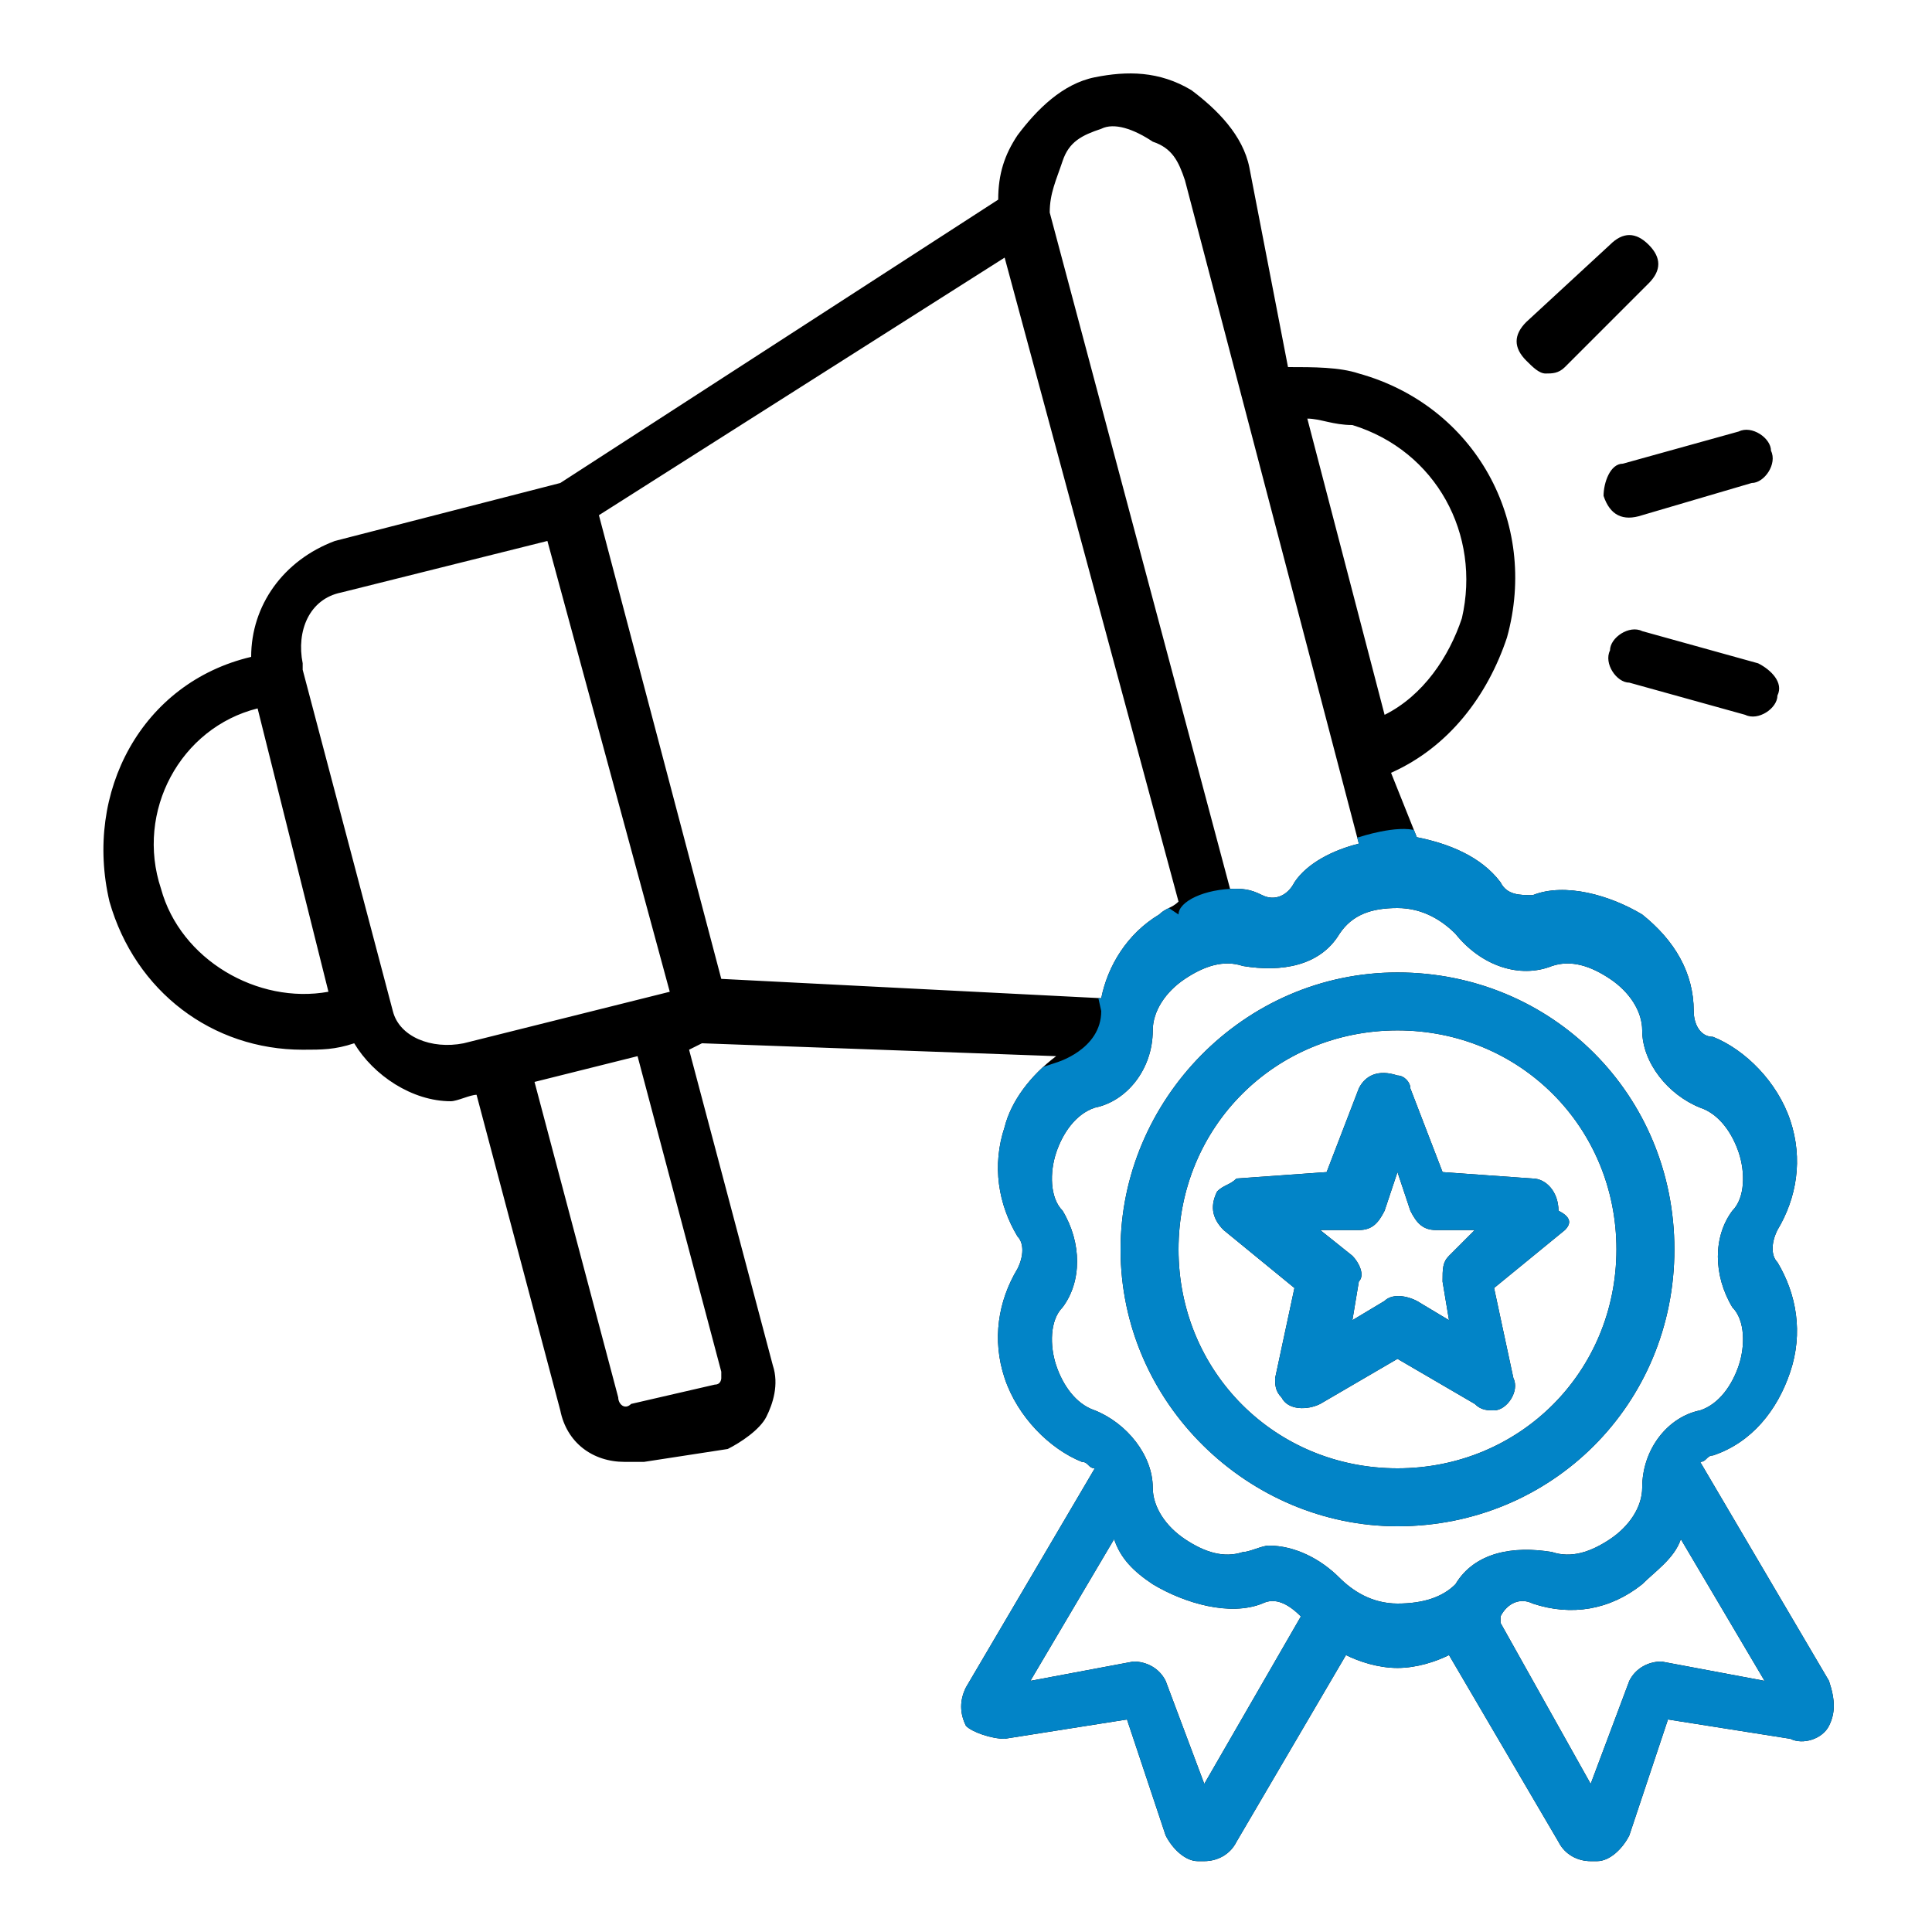 <?xml version="1.0" encoding="utf-8"?>
<!-- Generator: Adobe Illustrator 23.0.1, SVG Export Plug-In . SVG Version: 6.00 Build 0)  -->
<svg version="1.1" id="Layer_1" xmlns="http://www.w3.org/2000/svg" xmlns:xlink="http://www.w3.org/1999/xlink" x="0px" y="0px"
	 viewBox="0 0 30 30" style="enable-background:new 0 0 30 30;" xml:space="preserve">
<style type="text/css">
	.st0{clip-path:url(#SVGID_2_);}
	.st1{fill:#0284C7;}
	.st2{clip-path:url(#SVGID_4_);}
	.st3{clip-path:url(#SVGID_6_);}
</style>
<g>
	<path d="M25.2,7.2l1.8-0.5c0.2-0.1,0.5,0.1,0.5,0.3c0.1,0.2-0.1,0.5-0.3,0.5L25.5,8C25.2,8.1,25,8,24.9,7.7
		C24.9,7.5,25,7.2,25.2,7.2C25.2,7.2,25.2,7.2,25.2,7.2L25.2,7.2z M24,5.8c0.1,0,0.2,0,0.3-0.1l1.3-1.3c0.2-0.2,0.2-0.4,0-0.6
		s-0.4-0.2-0.6,0l0,0L23.7,5c-0.2,0.2-0.2,0.4,0,0.6C23.8,5.7,23.9,5.8,24,5.8L24,5.8z M27.3,10.3l-1.8-0.5
		c-0.2-0.1-0.5,0.1-0.5,0.3c-0.1,0.2,0.1,0.5,0.3,0.5l1.8,0.5c0.2,0.1,0.5-0.1,0.5-0.3C27.7,10.6,27.5,10.4,27.3,10.3
		C27.3,10.3,27.3,10.3,27.3,10.3L27.3,10.3z M28.4,26.8C28.3,27,28,27.1,27.8,27l-1.9-0.3l-0.6,1.8c-0.1,0.2-0.3,0.4-0.5,0.4
		c0,0,0,0-0.1,0c-0.2,0-0.4-0.1-0.5-0.3l-1.7-2.9c-0.2,0.1-0.5,0.2-0.8,0.2h0c-0.3,0-0.6-0.1-0.8-0.2l-1.7,2.9
		c-0.1,0.2-0.3,0.3-0.5,0.3c0,0,0,0-0.1,0c-0.2,0-0.4-0.2-0.5-0.4l-0.6-1.8L15.6,27c-0.2,0-0.5-0.1-0.6-0.2c-0.1-0.2-0.1-0.4,0-0.6
		l2-3.4c-0.1,0-0.1-0.1-0.2-0.1c-0.5-0.2-1-0.7-1.2-1.3c-0.2-0.6-0.1-1.2,0.2-1.7c0.1-0.2,0.1-0.4,0-0.5c-0.3-0.5-0.4-1.1-0.2-1.7
		c0.1-0.4,0.4-0.8,0.8-1.1l-5.5-0.2l-0.2,0.1l1.3,4.9c0.1,0.3,0,0.6-0.1,0.8c-0.1,0.2-0.4,0.4-0.6,0.5L10,22.7c-0.1,0-0.2,0-0.3,0
		c-0.5,0-0.9-0.3-1-0.8l-1.3-4.9l0,0c-0.1,0-0.3,0.1-0.4,0.1c-0.6,0-1.2-0.4-1.5-0.9c-0.3,0.1-0.5,0.1-0.8,0.1c-1.4,0-2.6-0.9-3-2.3
		c-0.4-1.7,0.5-3.4,2.2-3.8c0-0.8,0.5-1.5,1.3-1.8l3.5-0.9l6.8-4.4c0-0.4,0.1-0.7,0.3-1c0.3-0.4,0.7-0.8,1.2-0.9
		c0.5-0.1,1-0.1,1.5,0.2c0.4,0.3,0.8,0.7,0.9,1.2L20,5.7c0.4,0,0.8,0,1.1,0.1c1.8,0.5,2.8,2.3,2.3,4.1c-0.3,0.9-0.9,1.7-1.8,2.1
		L22,13c0.5,0.1,1,0.3,1.3,0.7c0.1,0.2,0.3,0.2,0.5,0.2c0.5-0.2,1.2,0,1.7,0.3c0.5,0.4,0.8,0.9,0.8,1.5c0,0.2,0.1,0.4,0.3,0.4
		c0.5,0.2,1,0.7,1.2,1.3c0.2,0.6,0.1,1.2-0.2,1.7c-0.1,0.2-0.1,0.4,0,0.5c0.3,0.5,0.4,1.1,0.2,1.7c-0.2,0.6-0.6,1.1-1.2,1.3h0
		c-0.1,0-0.1,0.1-0.2,0.1l2,3.4C28.5,26.4,28.5,26.6,28.4,26.8L28.4,26.8z M20.3,6.5l1.2,4.6c0.6-0.3,1-0.9,1.2-1.5
		c0.3-1.3-0.4-2.6-1.7-3C20.7,6.6,20.5,6.5,20.3,6.5z M16.3,3.3l2.8,10.5c0.2,0,0.3,0,0.5,0.1c0.2,0.1,0.4,0,0.5-0.2
		c0.2-0.3,0.6-0.5,1-0.6L18.4,2.8c-0.1-0.3-0.2-0.5-0.5-0.6C17.6,2,17.3,1.9,17.1,2c-0.3,0.1-0.5,0.2-0.6,0.5S16.3,3,16.3,3.3
		L16.3,3.3z M18,14.2c0.1-0.1,0.2-0.1,0.3-0.2L15.6,4L9.3,8l1.9,7.2l5.9,0.3C17.2,15,17.5,14.5,18,14.2z M5.1,15.4L4,11
		c-1.2,0.3-1.9,1.6-1.5,2.8C2.8,14.9,4,15.6,5.1,15.4z M7.2,16.2l3.2-0.8l-1.9-7L5.3,9.2c-0.5,0.1-0.7,0.6-0.6,1.1l0,0.1l0,0l0,0
		l1.4,5.3C6.2,16.1,6.7,16.3,7.2,16.2L7.2,16.2z M9.9,16.4l-1.6,0.4l1.3,4.9c0,0.1,0.1,0.2,0.2,0.1l1.3-0.3c0.1,0,0.1-0.1,0.1-0.1
		c0,0,0-0.1,0-0.1L9.9,16.4z M20.2,25.1C20.2,25.1,20.2,25.1,20.2,25.1c-0.2-0.2-0.4-0.3-0.6-0.2c-0.5,0.2-1.2,0-1.7-0.3
		c-0.3-0.2-0.5-0.4-0.6-0.7l-1.3,2.2l1.6-0.3c0.2,0,0.4,0.1,0.5,0.3l0.6,1.6L20.2,25.1z M22.6,24.6c0.3-0.5,0.9-0.6,1.5-0.5
		c0.3,0.1,0.6,0,0.9-0.2c0.3-0.2,0.5-0.5,0.5-0.8c0-0.6,0.4-1.1,0.9-1.2h0c0.3-0.1,0.5-0.4,0.6-0.7c0.1-0.3,0.1-0.7-0.1-0.9
		c-0.3-0.5-0.3-1.1,0-1.5c0.2-0.2,0.2-0.6,0.1-0.9c-0.1-0.3-0.3-0.6-0.6-0.7c-0.5-0.2-0.9-0.7-0.9-1.2c0-0.3-0.2-0.6-0.5-0.8
		s-0.6-0.3-0.9-0.2c-0.5,0.2-1.1,0-1.5-0.5c-0.2-0.2-0.5-0.4-0.9-0.4c-0.4,0-0.7,0.1-0.9,0.4c-0.3,0.5-0.9,0.6-1.5,0.5
		c-0.3-0.1-0.6,0-0.9,0.2c-0.3,0.2-0.5,0.5-0.5,0.8c0,0.6-0.4,1.1-0.9,1.2c-0.3,0.1-0.5,0.4-0.6,0.7c-0.1,0.3-0.1,0.7,0.1,0.9
		c0.3,0.5,0.3,1.1,0,1.5c-0.2,0.2-0.2,0.6-0.1,0.9c0.1,0.3,0.3,0.6,0.6,0.7c0.5,0.2,0.9,0.7,0.9,1.2c0,0.3,0.2,0.6,0.5,0.8
		c0.3,0.2,0.6,0.3,0.9,0.2c0.1,0,0.3-0.1,0.4-0.1c0.4,0,0.8,0.2,1.1,0.5c0.2,0.2,0.5,0.4,0.9,0.4S22.4,24.8,22.6,24.6L22.6,24.6z
		 M27.4,26.1l-1.3-2.2c-0.1,0.3-0.4,0.5-0.6,0.7c-0.5,0.4-1.1,0.5-1.7,0.3c-0.2-0.1-0.4,0-0.5,0.2c0,0,0,0,0,0.1l1.4,2.5l0.6-1.6
		c0.1-0.2,0.3-0.3,0.5-0.3L27.4,26.1z M21.7,23.7c-2.3,0-4.3-1.9-4.3-4.3c0-2.3,1.9-4.3,4.3-4.3s4.3,1.9,4.3,4.3
		C26,21.8,24.1,23.7,21.7,23.7z M25.1,19.4c0-1.9-1.5-3.4-3.4-3.4c-1.9,0-3.4,1.5-3.4,3.4s1.5,3.4,3.4,3.4S25.1,21.3,25.1,19.4z
		 M24.3,19.1L23.2,20l0.3,1.4c0.1,0.2-0.1,0.5-0.3,0.5c-0.1,0-0.2,0-0.3-0.1l-1.2-0.7l-1.2,0.7c-0.2,0.1-0.5,0.1-0.6-0.1
		c-0.1-0.1-0.1-0.2-0.1-0.3l0.3-1.4l-1.1-0.9c-0.2-0.2-0.2-0.4-0.1-0.6c0.1-0.1,0.2-0.1,0.3-0.2l1.4-0.1l0.5-1.3
		c0.1-0.2,0.3-0.3,0.6-0.2c0.1,0,0.2,0.1,0.2,0.2l0.5,1.3l1.4,0.1c0.2,0,0.4,0.2,0.4,0.5C24.4,18.9,24.4,19,24.3,19.1z M22.9,19.1
		l-0.6,0c-0.2,0-0.3-0.1-0.4-0.3l-0.2-0.6l-0.2,0.6c-0.1,0.2-0.2,0.3-0.4,0.3l-0.6,0l0.5,0.4c0.1,0.1,0.2,0.3,0.1,0.4L21,20.5
		l0.5-0.3c0.1-0.1,0.3-0.1,0.5,0l0.5,0.3l-0.1-0.6c0-0.2,0-0.3,0.1-0.4L22.9,19.1z"/>
</g>
<g>
	<defs>
		<path id="SVGID_5_" d="M19.2,13.8l1.2-0.7l0.7-0.1c0,0,0.6-0.2,0.9-0.1l0.4-0.1l2.1,0.3l2.8,1.2l0.9,2.1l1,5.3
			c0,0,0.2,2.9,0.3,2.9s0.1,2.7,0.1,2.7L28.1,29l-2.5,0.1l-1.1,0.4l-1.3,0l-4.9-0.1l-2.6-0.3l-2.1-1.3l-0.4-2.6l0.7-4.5l0.9-3.2
			l1-0.8l0.6-0.2c0,0,0.7-0.2,0.7-0.8l-0.2-0.9l1.1-0.8l0.3,0.2C18.3,14,18.7,13.8,19.2,13.8z"/>
	</defs>
	<clipPath id="SVGID_2_">
		<use xlink:href="#SVGID_5_"  style="overflow:visible;"/>
	</clipPath>
	<g class="st0">
		<path class="st1" d="M25.2,7.2l1.8-0.5c0.2-0.1,0.5,0.1,0.5,0.3c0.1,0.2-0.1,0.5-0.3,0.5L25.5,8C25.2,8.1,25,8,24.9,7.7
			C24.9,7.5,25,7.2,25.2,7.2C25.2,7.2,25.2,7.2,25.2,7.2L25.2,7.2z M24,5.8c0.1,0,0.2,0,0.3-0.1l1.3-1.3c0.2-0.2,0.2-0.4,0-0.6
			s-0.4-0.2-0.6,0l0,0L23.7,5c-0.2,0.2-0.2,0.4,0,0.6C23.8,5.7,23.9,5.8,24,5.8L24,5.8z M27.3,10.3l-1.8-0.5
			c-0.2-0.1-0.5,0.1-0.5,0.3c-0.1,0.2,0.1,0.5,0.3,0.5l1.8,0.5c0.2,0.1,0.5-0.1,0.5-0.3C27.7,10.6,27.5,10.4,27.3,10.3
			C27.3,10.3,27.3,10.3,27.3,10.3L27.3,10.3z M28.4,26.8C28.3,27,28,27.1,27.8,27l-1.9-0.3l-0.6,1.8c-0.1,0.2-0.3,0.4-0.5,0.4
			c0,0,0,0-0.1,0c-0.2,0-0.4-0.1-0.5-0.3l-1.7-2.9c-0.2,0.1-0.5,0.2-0.8,0.2h0c-0.3,0-0.6-0.1-0.8-0.2l-1.7,2.9
			c-0.1,0.2-0.3,0.3-0.5,0.3c0,0,0,0-0.1,0c-0.2,0-0.4-0.2-0.5-0.4l-0.6-1.8L15.6,27c-0.2,0-0.5-0.1-0.6-0.2c-0.1-0.2-0.1-0.4,0-0.6
			l2-3.4c-0.1,0-0.1-0.1-0.2-0.1c-0.5-0.2-1-0.7-1.2-1.3c-0.2-0.6-0.1-1.2,0.2-1.7c0.1-0.2,0.1-0.4,0-0.5c-0.3-0.5-0.4-1.1-0.2-1.7
			c0.1-0.4,0.4-0.8,0.8-1.1l-5.5-0.2l-0.2,0.1l1.3,4.9c0.1,0.3,0,0.6-0.1,0.8c-0.1,0.2-0.4,0.4-0.6,0.5L10,22.7c-0.1,0-0.2,0-0.3,0
			c-0.5,0-0.9-0.3-1-0.8l-1.3-4.9l0,0c-0.1,0-0.3,0.1-0.4,0.1c-0.6,0-1.2-0.4-1.5-0.9c-0.3,0.1-0.5,0.1-0.8,0.1
			c-1.4,0-2.6-0.9-3-2.3c-0.4-1.7,0.5-3.4,2.2-3.8c0-0.8,0.5-1.5,1.3-1.8l3.5-0.9l6.8-4.4c0-0.4,0.1-0.7,0.3-1
			c0.3-0.4,0.7-0.8,1.2-0.9c0.5-0.1,1-0.1,1.5,0.2c0.4,0.3,0.8,0.7,0.9,1.2L20,5.7c0.4,0,0.8,0,1.1,0.1c1.8,0.5,2.8,2.3,2.3,4.1
			c-0.3,0.9-0.9,1.7-1.8,2.1L22,13c0.5,0.1,1,0.3,1.3,0.7c0.1,0.2,0.3,0.2,0.5,0.2c0.5-0.2,1.2,0,1.7,0.3c0.5,0.4,0.8,0.9,0.8,1.5
			c0,0.2,0.1,0.4,0.3,0.4c0.5,0.2,1,0.7,1.2,1.3c0.2,0.6,0.1,1.2-0.2,1.7c-0.1,0.2-0.1,0.4,0,0.5c0.3,0.5,0.4,1.1,0.2,1.7
			c-0.2,0.6-0.6,1.1-1.2,1.3h0c-0.1,0-0.1,0.1-0.2,0.1l2,3.4C28.5,26.4,28.5,26.6,28.4,26.8L28.4,26.8z M20.3,6.5l1.2,4.6
			c0.6-0.3,1-0.9,1.2-1.5c0.3-1.3-0.4-2.6-1.7-3C20.7,6.6,20.5,6.5,20.3,6.5z M16.3,3.3l2.8,10.5c0.2,0,0.3,0,0.5,0.1
			c0.2,0.1,0.4,0,0.5-0.2c0.2-0.3,0.6-0.5,1-0.6L18.4,2.8c-0.1-0.3-0.2-0.5-0.5-0.6C17.6,2,17.3,1.9,17.1,2
			c-0.3,0.1-0.5,0.2-0.6,0.5S16.3,3,16.3,3.3L16.3,3.3z M18,14.2c0.1-0.1,0.2-0.1,0.3-0.2L15.6,4L9.3,8l1.9,7.2l5.9,0.3
			C17.2,15,17.5,14.5,18,14.2z M5.1,15.4L4,11c-1.2,0.3-1.9,1.6-1.5,2.8C2.8,14.9,4,15.6,5.1,15.4z M7.2,16.2l3.2-0.8l-1.9-7
			L5.3,9.2c-0.5,0.1-0.7,0.6-0.6,1.1l0,0.1l0,0l0,0l1.4,5.3C6.2,16.1,6.7,16.3,7.2,16.2L7.2,16.2z M9.9,16.4l-1.6,0.4l1.3,4.9
			c0,0.1,0.1,0.2,0.2,0.1l1.3-0.3c0.1,0,0.1-0.1,0.1-0.1c0,0,0-0.1,0-0.1L9.9,16.4z M20.2,25.1C20.2,25.1,20.2,25.1,20.2,25.1
			c-0.2-0.2-0.4-0.3-0.6-0.2c-0.5,0.2-1.2,0-1.7-0.3c-0.3-0.2-0.5-0.4-0.6-0.7l-1.3,2.2l1.6-0.3c0.2,0,0.4,0.1,0.5,0.3l0.6,1.6
			L20.2,25.1z M22.6,24.6c0.3-0.5,0.9-0.6,1.5-0.5c0.3,0.1,0.6,0,0.9-0.2c0.3-0.2,0.5-0.5,0.5-0.8c0-0.6,0.4-1.1,0.9-1.2h0
			c0.3-0.1,0.5-0.4,0.6-0.7c0.1-0.3,0.1-0.7-0.1-0.9c-0.3-0.5-0.3-1.1,0-1.5c0.2-0.2,0.2-0.6,0.1-0.9c-0.1-0.3-0.3-0.6-0.6-0.7
			c-0.5-0.2-0.9-0.7-0.9-1.2c0-0.3-0.2-0.6-0.5-0.8s-0.6-0.3-0.9-0.2c-0.5,0.2-1.1,0-1.5-0.5c-0.2-0.2-0.5-0.4-0.9-0.4
			c-0.4,0-0.7,0.1-0.9,0.4c-0.3,0.5-0.9,0.6-1.5,0.5c-0.3-0.1-0.6,0-0.9,0.2c-0.3,0.2-0.5,0.5-0.5,0.8c0,0.6-0.4,1.1-0.9,1.2
			c-0.3,0.1-0.5,0.4-0.6,0.7c-0.1,0.3-0.1,0.7,0.1,0.9c0.3,0.5,0.3,1.1,0,1.5c-0.2,0.2-0.2,0.6-0.1,0.9c0.1,0.3,0.3,0.6,0.6,0.7
			c0.5,0.2,0.9,0.7,0.9,1.2c0,0.3,0.2,0.6,0.5,0.8c0.3,0.2,0.6,0.3,0.9,0.2c0.1,0,0.3-0.1,0.4-0.1c0.4,0,0.8,0.2,1.1,0.5
			c0.2,0.2,0.5,0.4,0.9,0.4S22.4,24.8,22.6,24.6L22.6,24.6z M27.4,26.1l-1.3-2.2c-0.1,0.3-0.4,0.5-0.6,0.7c-0.5,0.4-1.1,0.5-1.7,0.3
			c-0.2-0.1-0.4,0-0.5,0.2c0,0,0,0,0,0.1l1.4,2.5l0.6-1.6c0.1-0.2,0.3-0.3,0.5-0.3L27.4,26.1z M21.7,23.7c-2.3,0-4.3-1.9-4.3-4.3
			c0-2.3,1.9-4.3,4.3-4.3s4.3,1.9,4.3,4.3C26,21.8,24.1,23.7,21.7,23.7z M25.1,19.4c0-1.9-1.5-3.4-3.4-3.4c-1.9,0-3.4,1.5-3.4,3.4
			s1.5,3.4,3.4,3.4S25.1,21.3,25.1,19.4z M24.3,19.1L23.2,20l0.3,1.4c0.1,0.2-0.1,0.5-0.3,0.5c-0.1,0-0.2,0-0.3-0.1l-1.2-0.7
			l-1.2,0.7c-0.2,0.1-0.5,0.1-0.6-0.1c-0.1-0.1-0.1-0.2-0.1-0.3l0.3-1.4l-1.1-0.9c-0.2-0.2-0.2-0.4-0.1-0.6c0.1-0.1,0.2-0.1,0.3-0.2
			l1.4-0.1l0.5-1.3c0.1-0.2,0.3-0.3,0.6-0.2c0.1,0,0.2,0.1,0.2,0.2l0.5,1.3l1.4,0.1c0.2,0,0.4,0.2,0.4,0.5
			C24.4,18.9,24.4,19,24.3,19.1z M22.9,19.1l-0.6,0c-0.2,0-0.3-0.1-0.4-0.3l-0.2-0.6l-0.2,0.6c-0.1,0.2-0.2,0.3-0.4,0.3l-0.6,0
			l0.5,0.4c0.1,0.1,0.2,0.3,0.1,0.4L21,20.5l0.5-0.3c0.1-0.1,0.3-0.1,0.5,0l0.5,0.3l-0.1-0.6c0-0.2,0-0.3,0.1-0.4L22.9,19.1z"/>
	</g>
</g>
</svg>

